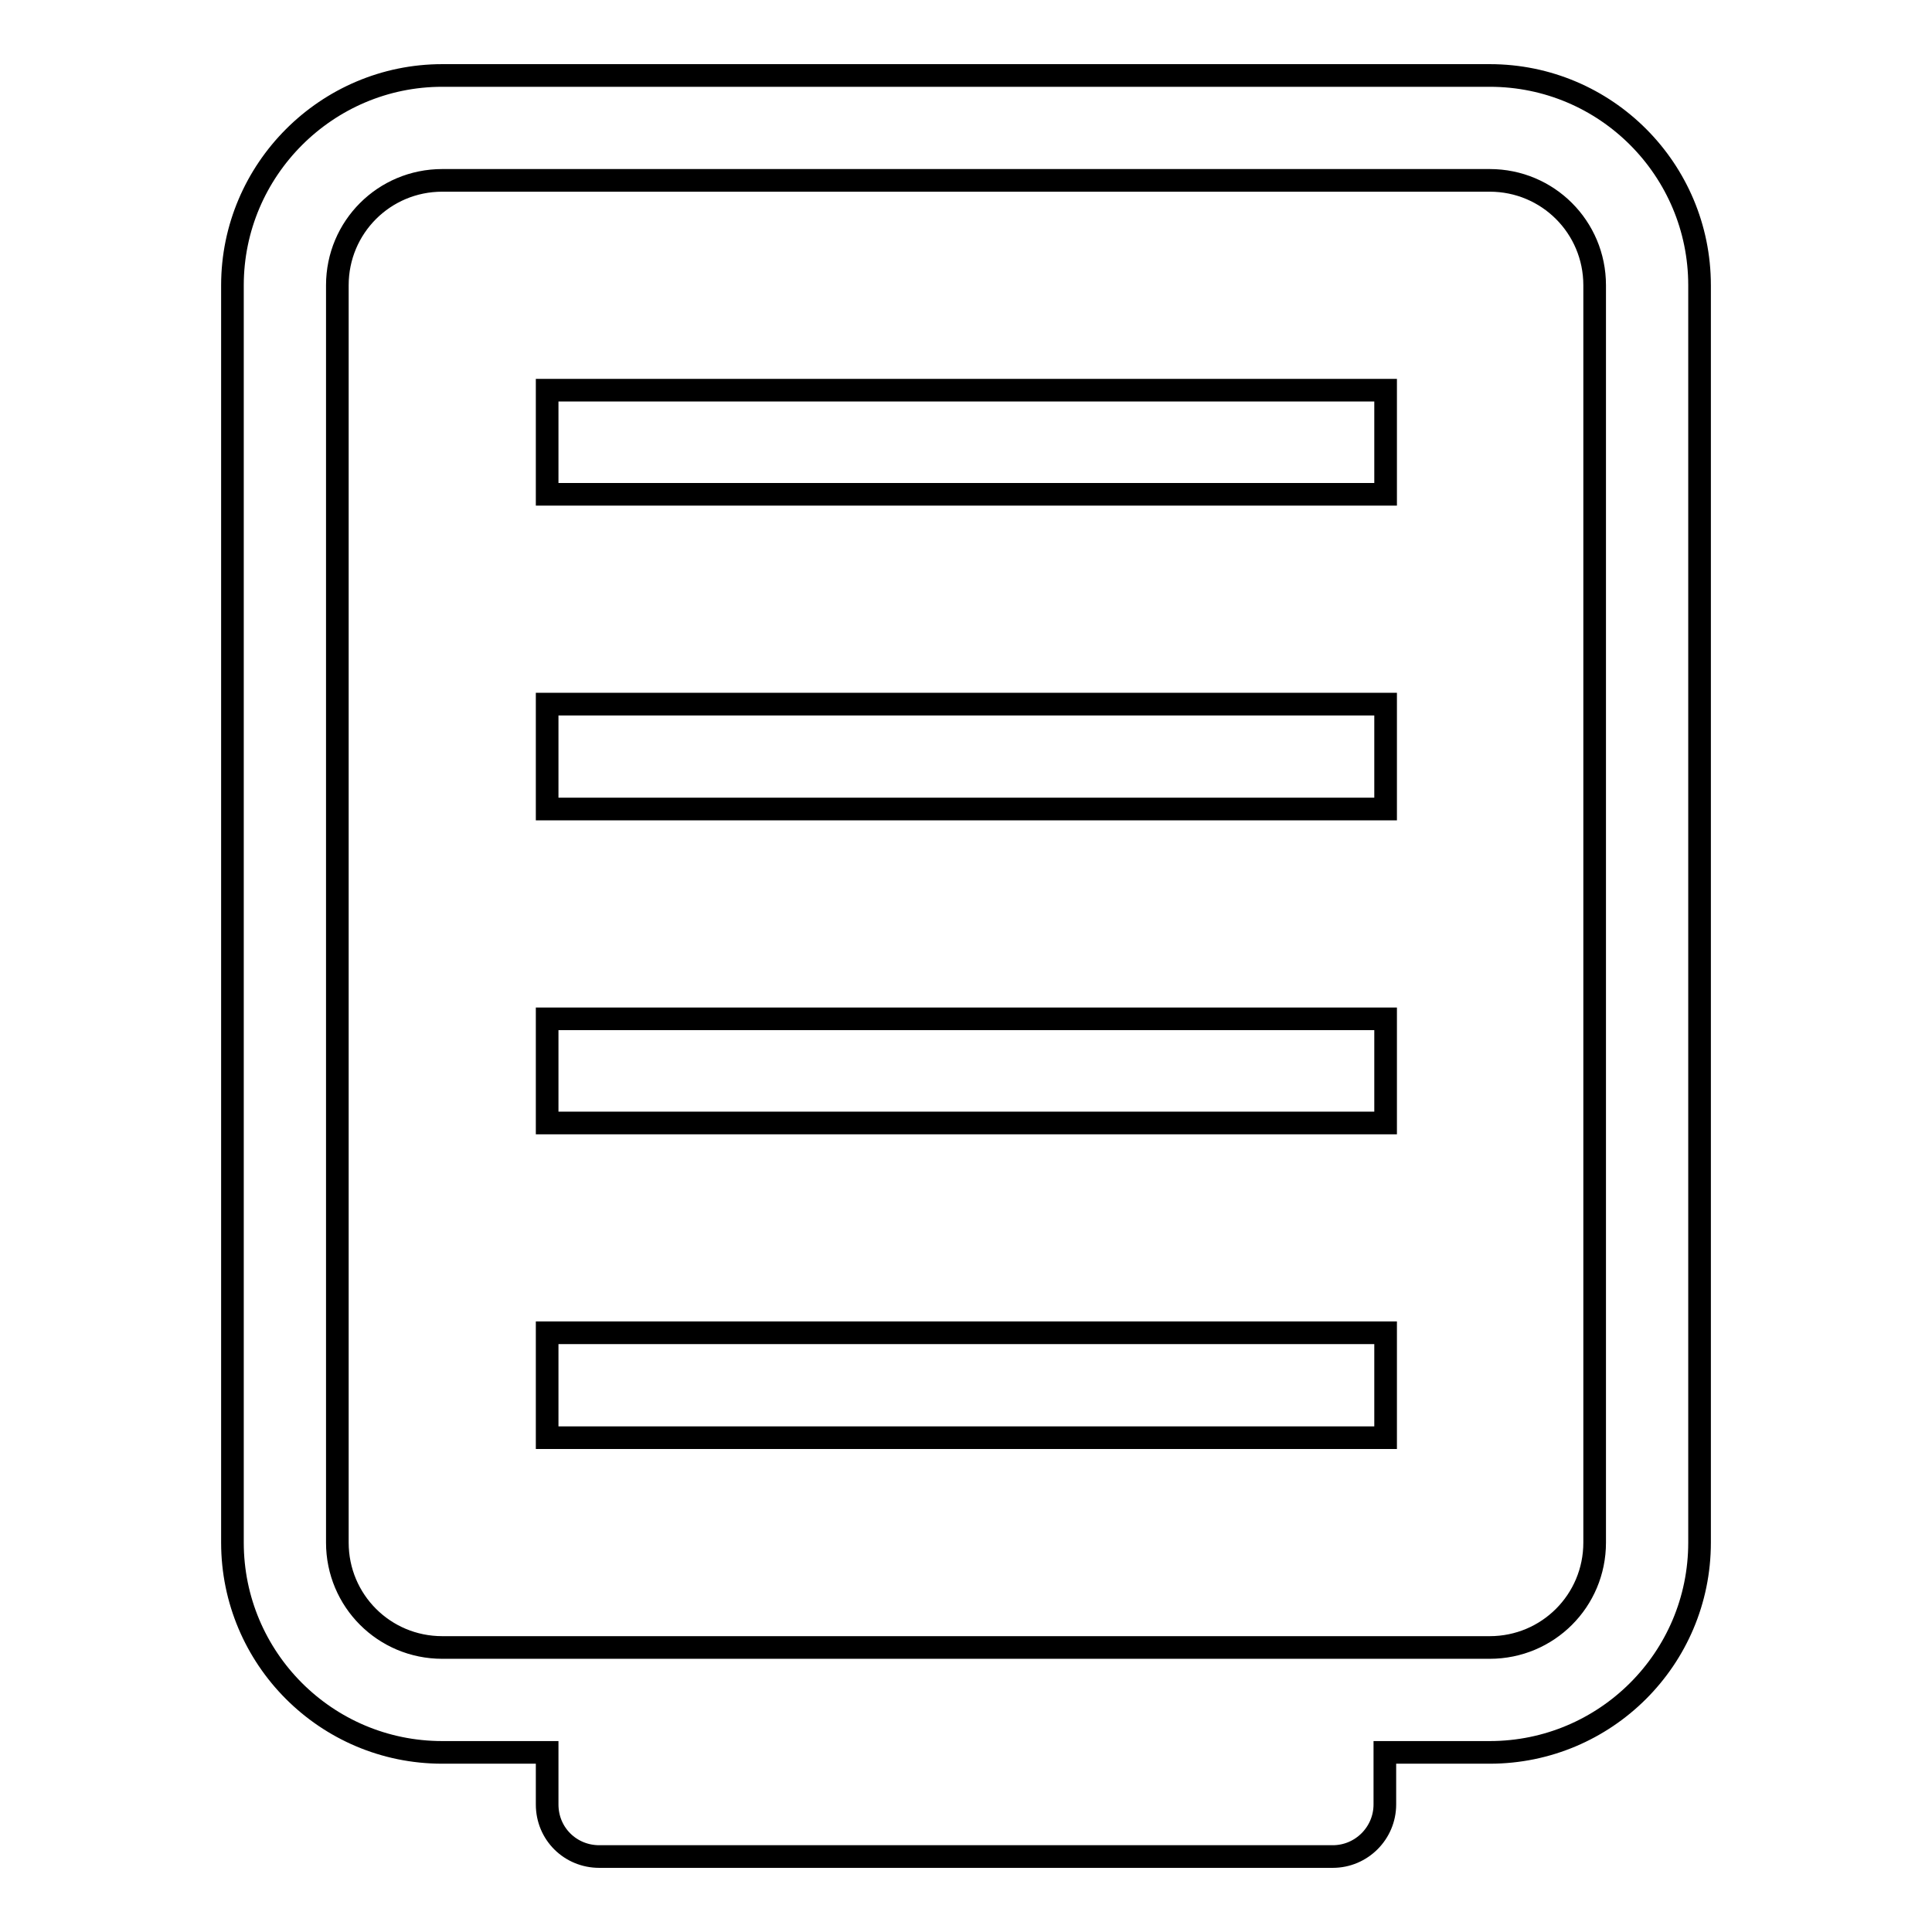 <?xml version="1.0" encoding="utf-8"?>
<!-- Svg Vector Icons : http://www.onlinewebfonts.com/icon -->
<!DOCTYPE svg PUBLIC "-//W3C//DTD SVG 1.1//EN" "http://www.w3.org/Graphics/SVG/1.1/DTD/svg11.dtd">
<svg version="1.1" xmlns="http://www.w3.org/2000/svg" xmlns:xlink="http://www.w3.org/1999/xlink" x="0px" y="0px" viewBox="0 0 256 256" enable-background="new 0 0 256 256" xml:space="preserve">
<g><g><path stroke-width="3" fill-opacity="0" stroke="#000000"  d="M197.4,10H58.6c-15.3,0-27.8,12.5-27.8,27.8v166.6c0,15.3,12.4,27.8,27.8,27.8h13.9v6.9c0,3.9,3.1,6.9,6.9,6.9h97.2c3.8,0,6.9-3.1,6.9-6.9v-6.9h13.9c15.3,0,27.8-12.4,27.8-27.8V37.8C225.2,22.5,212.8,10,197.4,10z M211.3,204.4c0,7.7-6.2,13.9-13.9,13.9h-20.8H79.4H58.6c-7.7,0-13.9-6.2-13.9-13.9V37.8c0-7.7,6.2-13.9,13.9-13.9h138.8c7.7,0,13.9,6.2,13.9,13.9L211.3,204.4L211.3,204.4z M72.5,65.5h111.1V51.7H72.5V65.5L72.5,65.5z M72.5,107.2h111.1V93.3H72.5V107.2z M72.5,148.8h111.1V135H72.5V148.8L72.5,148.8z M72.5,190.5h111.1v-13.9H72.5V190.5z"/></g></g>
</svg>
